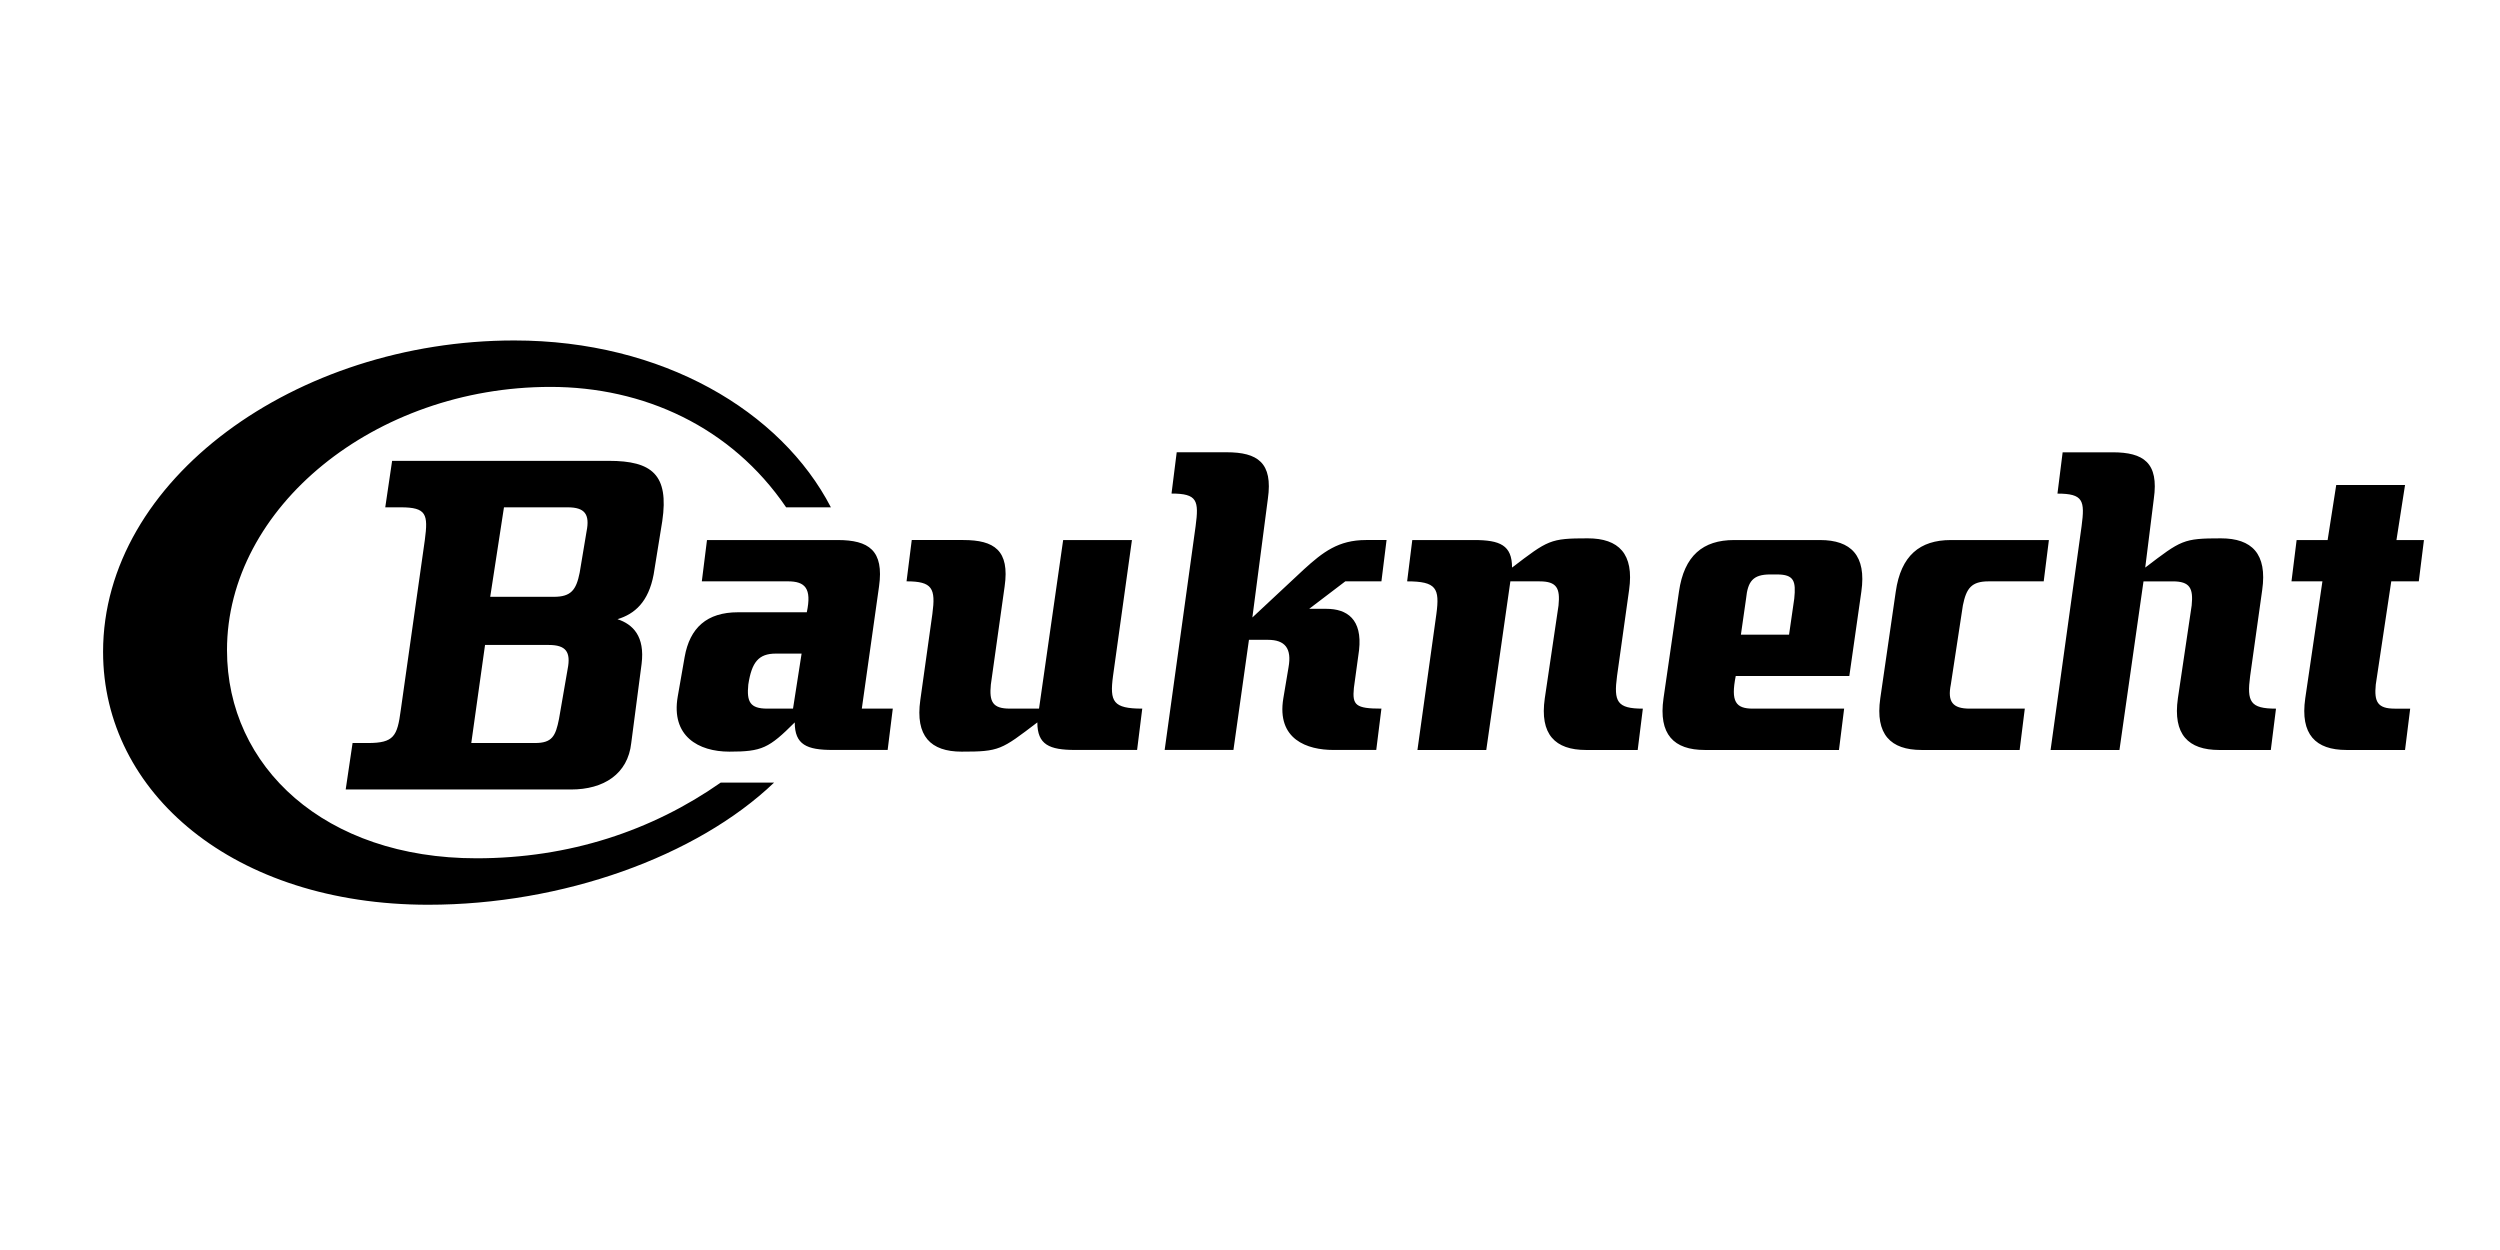 <?xml version="1.0"?>
<svg xmlns="http://www.w3.org/2000/svg" viewBox="0 -44.976 340.157 170.078" xml:space="preserve"><path fill="none" d="M116.843 59.639h175.319v22.533H116.843z"/><path fill-rule="evenodd" clip-rule="evenodd" d="M237.576 36.465c.234-2.34.933-3.28 3.28-3.28h.931c2.346 0 2.58.939 2.346 3.28l-.709 4.914h-6.552l.704-4.914zm-1.639-7.961c-4.214 0-6.791 2.107-7.492 7.023l-2.103 14.511c-.706 4.915 1.404 7.029 5.613 7.029h18.26l.704-5.625h-12.41c-2.338 0-3.041-.934-2.338-4.444h15.453l1.635-11.471c.706-4.917-1.404-7.023-5.613-7.023h-11.709zm29.497 0c-4.212 0-6.791 2.107-7.492 7.023l-2.105 14.511c-.704 4.915 1.404 7.029 5.616 7.029h13.345l.703-5.625h-7.492c-2.34 0-3.043-.934-2.574-3.277l1.639-10.763c.47-2.343 1.168-3.278 3.513-3.278h7.487l.704-5.621h-13.344zM101.816 48.165c.465-3.05 1.402-4.21 3.742-4.21h3.509l-1.166 7.486h-3.513c-2.339 0-2.808-.935-2.572-3.276zm-5.621-19.662-.703 5.62h11.706c2.343 0 3.273.938 2.577 4.209h-9.366c-4.214 0-6.554 2.103-7.255 6.088l-.94 5.379c-.933 5.386 2.812 7.497 7.025 7.497 4.448 0 5.384-.474 8.896-3.98 0 3.038 1.64 3.748 5.149 3.748h7.492l.699-5.622h-4.214l2.343-16.619c.698-4.913-1.405-6.319-5.621-6.319H96.195zm48.461 0-3.283 22.938h-3.975c-2.348 0-2.812-.935-2.58-3.276l1.874-13.343c.706-4.913-1.407-6.319-5.618-6.319h-7.019l-.708 5.62c3.513 0 3.984.938 3.513 4.442l-1.64 11.705c-.698 4.916 1.405 7.026 5.621 7.026 5.149 0 5.384-.233 10.302-3.98 0 3.038 1.634 3.748 5.146 3.748h8.428l.701-5.622c-3.977 0-4.446-.935-3.977-4.446l2.574-18.492h-9.359zm61.078 3.746c0-3.039-1.637-3.745-5.147-3.745h-8.428l-.7 5.621c3.979 0 4.448.936 3.979 4.446l-2.577 18.497h9.366l3.278-22.942h3.975c2.347 0 2.813.936 2.577 3.278l-1.869 12.635c-.708 4.915 1.407 7.029 5.613 7.029h7.028l.701-5.625c-3.511 0-3.978-.934-3.511-4.444l1.64-11.704c.698-4.918-1.407-7.024-5.624-7.024-5.146 0-5.384.233-10.301 3.978zm112.139-11.231-1.17 7.486h-4.219l-.699 5.621h4.209l-2.335 15.914c-.704 4.915 1.404 7.029 5.613 7.029h7.964l.701-5.625h-2.106c-2.343 0-2.809-.934-2.577-3.277l2.108-14.041h3.745l.701-5.621h-3.74l1.168-7.486h-9.363zM65.996 42.779h8.659c2.343 0 3.044.933 2.579 3.282l-1.175 6.787c-.464 2.338-.931 3.273-3.273 3.273h-8.662l1.872-13.342zm2.576-18.728h8.662c2.338 0 3.042.94 2.575 3.283l-.938 5.615c-.466 2.343-1.172 3.278-3.51 3.278h-8.66l1.871-12.176zm-15.22-6.322-.933 6.322h2.105c3.513 0 3.745.94 3.278 4.452l-3.278 23.172c-.464 3.51-.931 4.446-4.448 4.446h-2.104l-.936 6.323h30.662c4.45 0 7.731-2.108 8.19-6.323l1.409-10.767c.467-3.75-1.172-5.385-3.28-6.082 2.348-.708 4.219-2.346 4.92-6.09l1.173-7.255c.933-6.321-1.41-8.199-7.258-8.199h-29.5zm227.297-1.165-.706 5.622c3.516 0 3.75.938 3.281 4.447l-4.217 30.435h9.371l3.273-22.942h3.979c2.341 0 2.812.936 2.575 3.278l-1.876 12.635c-.699 4.915 1.406 7.029 5.621 7.029h7.022l.706-5.625c-3.516 0-3.981-.934-3.516-4.444l1.64-11.704c.703-4.918-1.404-7.024-5.616-7.024-5.149 0-5.387.233-10.301 3.978l1.168-9.358c.705-4.918-1.402-6.327-5.616-6.327h-6.788zm-120.543-.004-.706 5.619c3.513 0 3.745.94 3.276 4.451l-4.209 30.434h9.358l2.11-14.984h2.574c2.343 0 3.272 1.169 2.81 3.746l-.706 4.211c-.934 5.621 3.279 7.027 6.792 7.027h5.851l.703-5.622c-3.515 0-3.981-.466-3.747-2.812l.704-5.147c.466-4.209-1.642-5.62-4.448-5.62h-2.338l4.917-3.74h4.912l.699-5.62h-2.805c-3.747 0-5.853 1.639-8.43 3.983L170.4 39.04l2.11-16.156c.704-4.917-1.404-6.324-5.618-6.324h-6.786zM14.025 43.712c0 19.201 17.793 34.415 44.244 34.415 18.265 0 36.521-6.555 47.058-16.622h-7.26c-9.366 6.553-20.601 10.301-33.239 10.301-20.601 0-33.942-12.406-33.942-28.324 0-19.431 20.128-35.815 44.007-35.815 12.641 0 24.584 5.388 32.071 16.384h6.09C106.265 10.945 90.111 1.348 69.978 1.348c-29.732 0-55.953 18.956-55.953 42.364z"/></svg>

